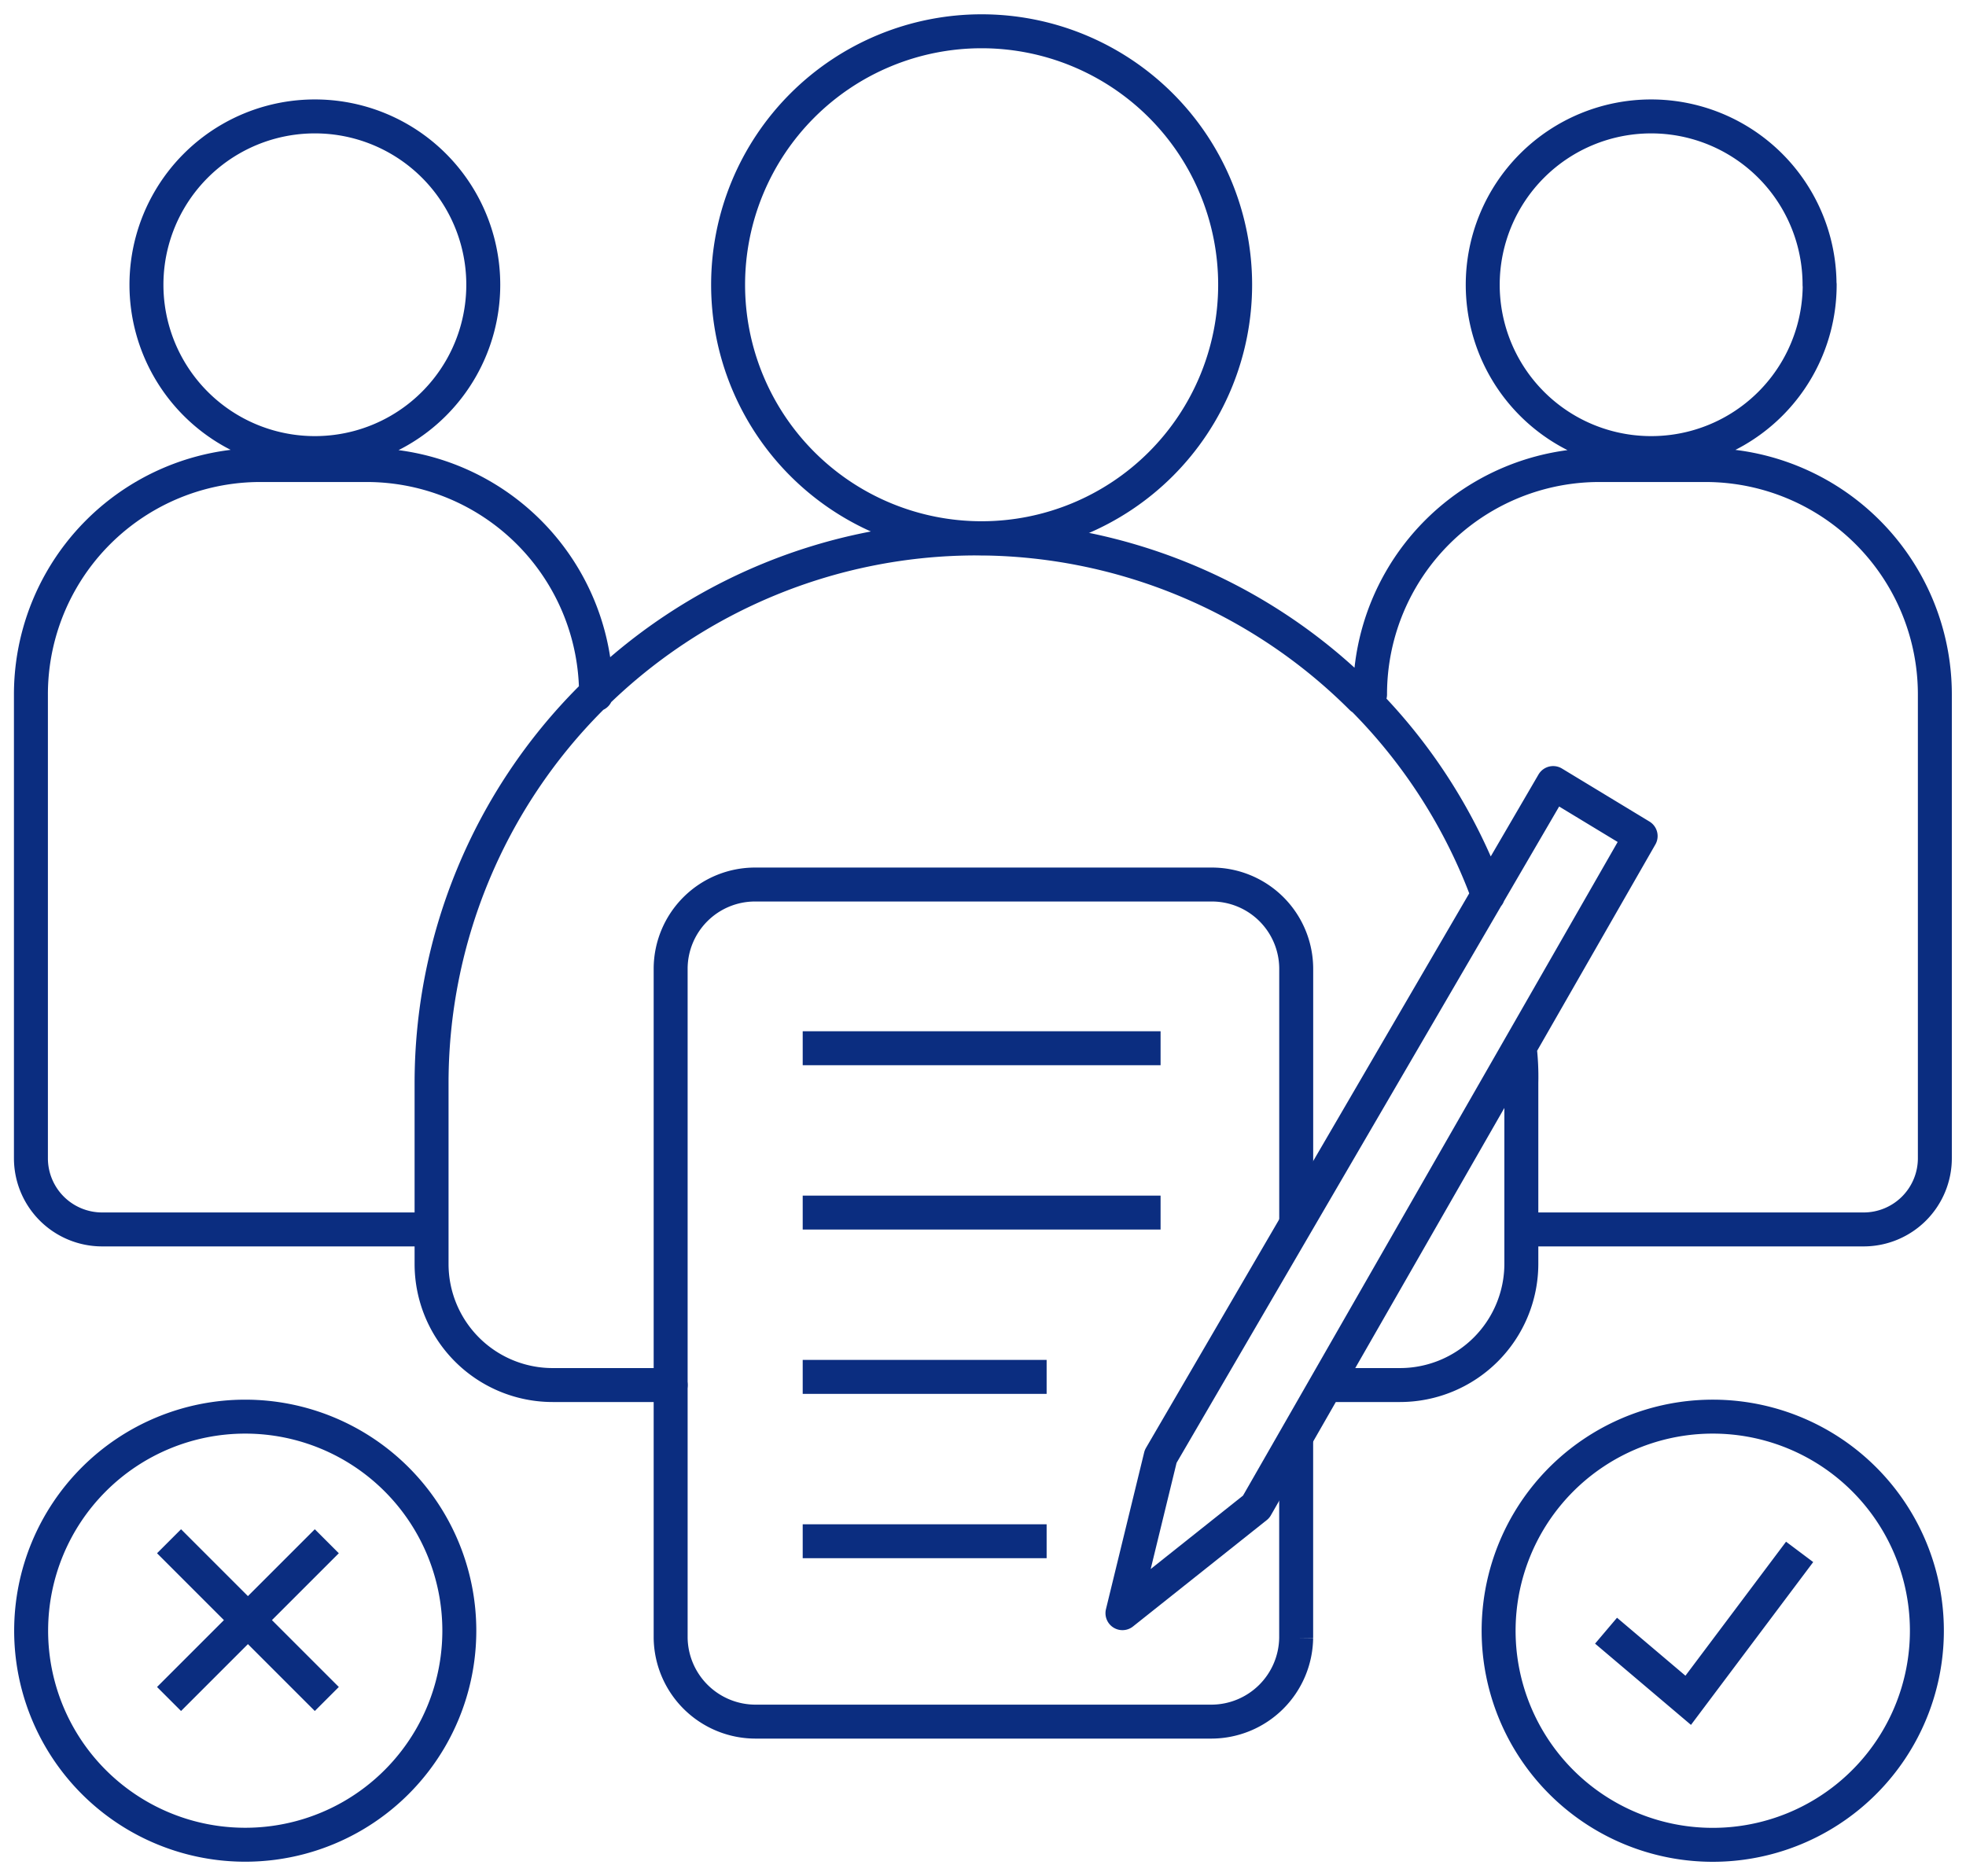 <svg xmlns="http://www.w3.org/2000/svg" xmlns:xlink="http://www.w3.org/1999/xlink" width="43.427" height="41.445" viewBox="0 0 43.427 41.445">
  <defs>
    <clipPath id="clip-path">
      <path id="Path_9125" data-name="Path 9125" d="M0,18.859H43.427V-22.586H0Z" transform="translate(0 22.586)" fill="none"/>
    </clipPath>
  </defs>
  <g id="Group_8501" data-name="Group 8501" transform="translate(0 22.586)">
    <g id="Group_8503" data-name="Group 8503" transform="translate(0 -22.586)" clip-path="url(#clip-path)">
      <g id="Group_8501-2" data-name="Group 8501" transform="translate(0.688 0.689)">
        <path id="Path_9123" data-name="Path 9123" d="M12.1,2.549a5.6,5.6,0,1,1-5.6-5.6A5.6,5.6,0,0,1,12.1,2.549ZM13.448,28v4.441a1.876,1.876,0,0,1-1.872,1.853H1.5A1.876,1.876,0,0,1-.369,32.441V17.651A1.864,1.864,0,0,1,1.5,15.8H11.577a1.864,1.864,0,0,1,1.872,1.853V23.3M27.38,32.285a4.73,4.73,0,1,1-4.729-4.729A4.728,4.728,0,0,1,27.38,32.285Zm-7.087,0,1.815,1.538,2.461-3.279M-5.037,32.285a4.728,4.728,0,0,1-4.729,4.729,4.728,4.728,0,0,1-4.729-4.729,4.729,4.729,0,0,1,4.729-4.729A4.729,4.729,0,0,1-5.037,32.285ZM2.548,19.417h7.905M2.548,23.048h7.905m-7.905,3.63H7.936M2.548,30.309H7.936m-19.385,0,3.485,3.485m0-3.485-3.485,3.485" transform="translate(14.495 3.053)" fill="none" stroke="#0b2d80" stroke-width="0.75"/>
      </g>
      <g id="Group_8502" data-name="Group 8502" transform="translate(0.688 2.573)">
        <path id="Path_9124" data-name="Path 9124" d="M15.3,6.7l1.932,1.171L8.739,22.691,5.786,25.04l.844-3.463Zm5.887-11.01A3.719,3.719,0,0,1,17.464-.59a3.719,3.719,0,0,1-3.72-3.718,3.72,3.72,0,0,1,3.72-3.72A3.72,3.72,0,0,1,21.184-4.307ZM14.56,12.536a5.55,5.55,0,0,1,.037.789v4A2.682,2.682,0,0,1,11.917,20H10.284M13.862,9.178a12.028,12.028,0,0,0-2.789-4.367M-4.194,20H-6.8a2.675,2.675,0,0,1-2.675-2.675V13.329A12.035,12.035,0,0,1,11.069,4.82m3.837,11.742h7.252a1.573,1.573,0,0,0,1.573-1.573V4.743A5.068,5.068,0,0,0,18.663-.326H16.321a5.066,5.066,0,0,0-5.066,5.068m-27.028-9.05A3.719,3.719,0,0,0-12.053-.59a3.718,3.718,0,0,0,3.72-3.718,3.718,3.718,0,0,0-3.72-3.72A3.719,3.719,0,0,0-15.773-4.307ZM-9.5,16.562h-7.252a1.573,1.573,0,0,1-1.573-1.573V4.743A5.068,5.068,0,0,1-13.252-.326h2.341A5.068,5.068,0,0,1-5.842,4.743" transform="translate(18.32 8.027)" fill="none" stroke="#0b2d80" stroke-linecap="round" stroke-linejoin="round" stroke-width="0.75"/>
      </g>
    </g>
  </g>
</svg>
